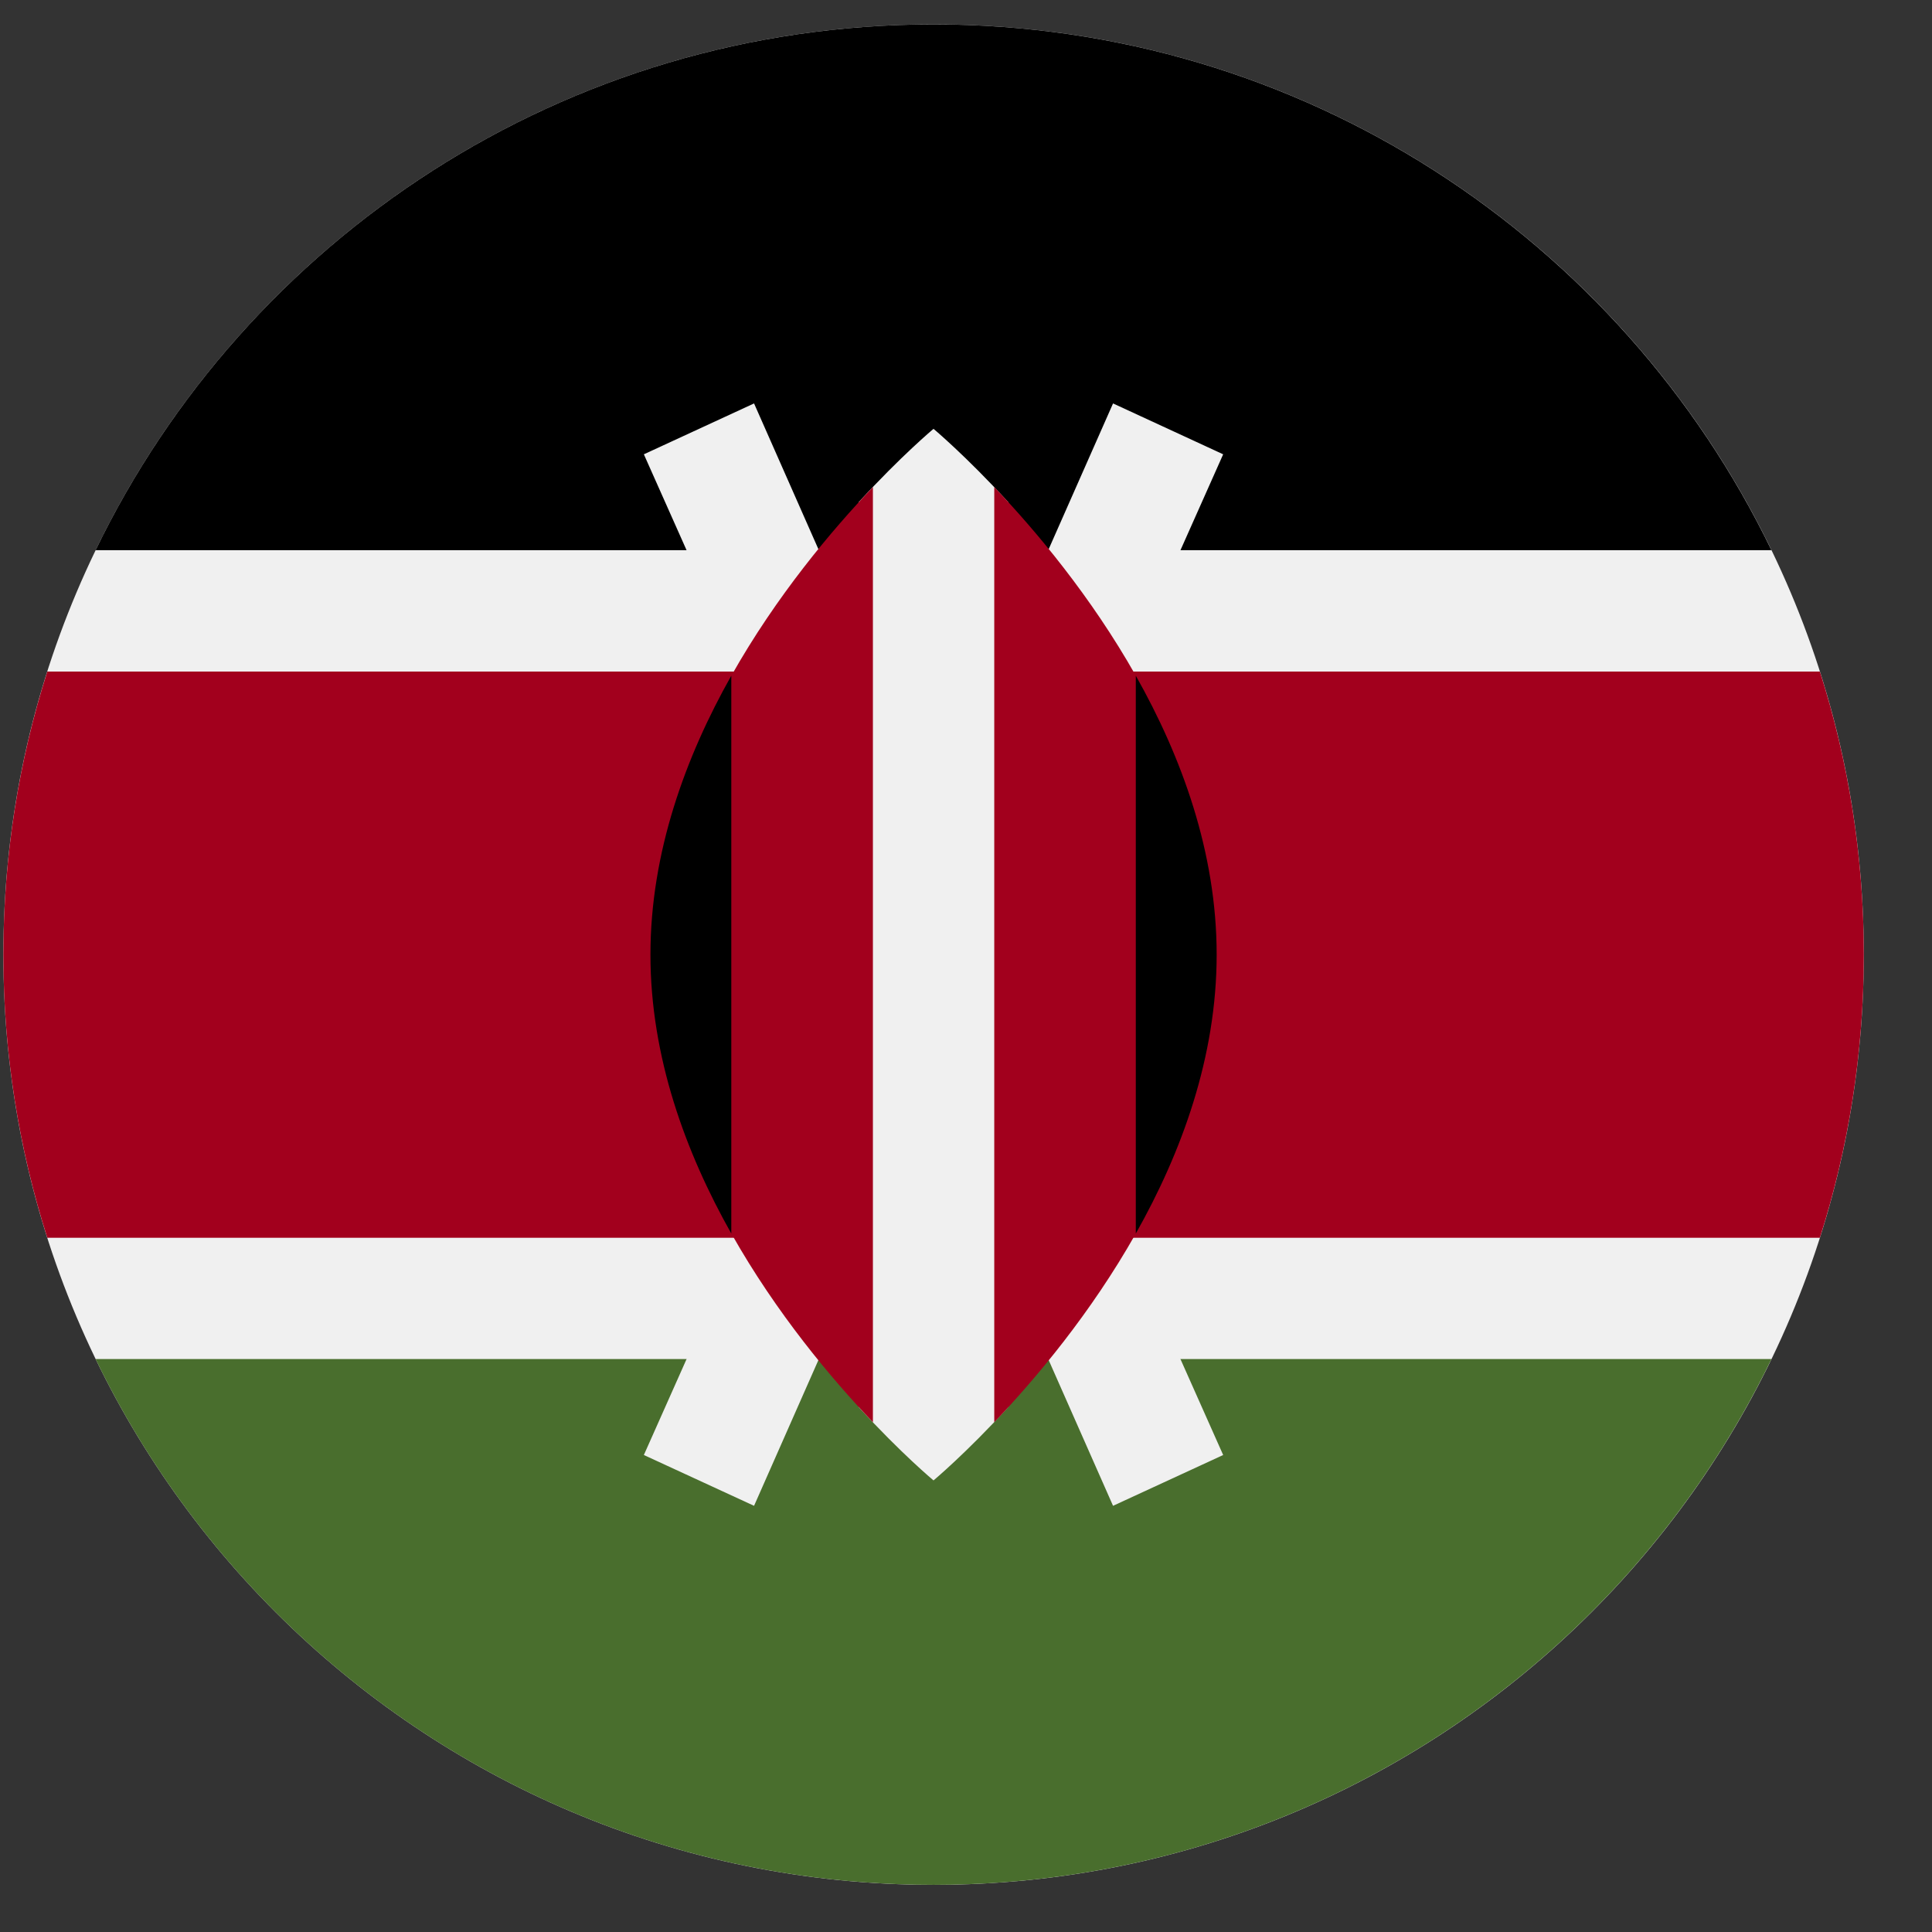 <svg width="27" height="27" viewBox="0 0 27 27" fill="none" xmlns="http://www.w3.org/2000/svg">
<rect x="0" y="0" width="27" height="27" fill="#333333" stroke="none"/>
<g clip-path="url(#clip0_68_1983)">
<path d="M13.047 26.341C20.227 26.341 26.047 20.521 26.047 13.341C26.047 6.162 20.227 0.341 13.047 0.341C5.867 0.341 0.047 6.162 0.047 13.341C0.047 20.521 5.867 26.341 13.047 26.341Z" fill="#F0F0F0"/>
<path d="M13.046 0.341C7.892 0.341 3.439 3.341 1.336 7.689H24.756C22.653 3.341 18.2 0.341 13.046 0.341Z" fill="black"/>
<path d="M13.046 26.341C7.892 26.341 3.439 23.342 1.336 18.993H24.756C22.653 23.342 18.2 26.341 13.046 26.341Z" fill="#496E2D"/>
<path d="M25.433 9.385H0.661C0.263 10.632 0.047 11.962 0.047 13.341C0.047 14.721 0.263 16.05 0.661 17.298H25.433C25.831 16.05 26.047 14.721 26.047 13.341C26.047 11.962 25.831 10.632 25.433 9.385Z" fill="#A2001D"/>
<path d="M17.094 6.349L15.555 5.638L13.046 11.318L10.538 5.638L8.998 6.349L12.112 13.341L8.998 20.334L10.538 21.044L13.046 15.364L15.555 21.044L17.094 20.334L13.98 13.341L17.094 6.349Z" fill="#F0F0F0"/>
<path d="M14.091 7.018C13.495 6.368 13.046 5.993 13.046 5.993C13.046 5.993 12.596 6.368 12 7.018V19.664C12.596 20.315 13.046 20.689 13.046 20.689C13.046 20.689 13.495 20.315 14.091 19.664V7.018Z" fill="#F0F0F0"/>
<path d="M10.221 9.443V17.239C10.851 18.355 11.621 19.27 12.199 19.876V6.807C11.621 7.413 10.85 8.328 10.221 9.443Z" fill="#A2001D"/>
<path d="M15.873 9.443C15.243 8.328 14.472 7.413 13.895 6.807V19.876C14.472 19.27 15.243 18.355 15.873 17.239V9.443Z" fill="#A2001D"/>
<path d="M15.873 9.443V17.239C16.511 16.109 17.003 14.773 17.003 13.341C17.003 11.909 16.511 10.573 15.873 9.443Z" fill="black"/>
<path d="M10.22 9.443V17.239C9.583 16.109 9.09 14.773 9.09 13.341C9.09 11.909 9.583 10.573 10.22 9.443Z" fill="black"/>
</g>
<defs>
<clipPath id="clip0_68_1983">
<rect width="26" height="26" fill="white" transform="translate(0.047 0.341)"/>
</clipPath>
</defs>
</svg>
